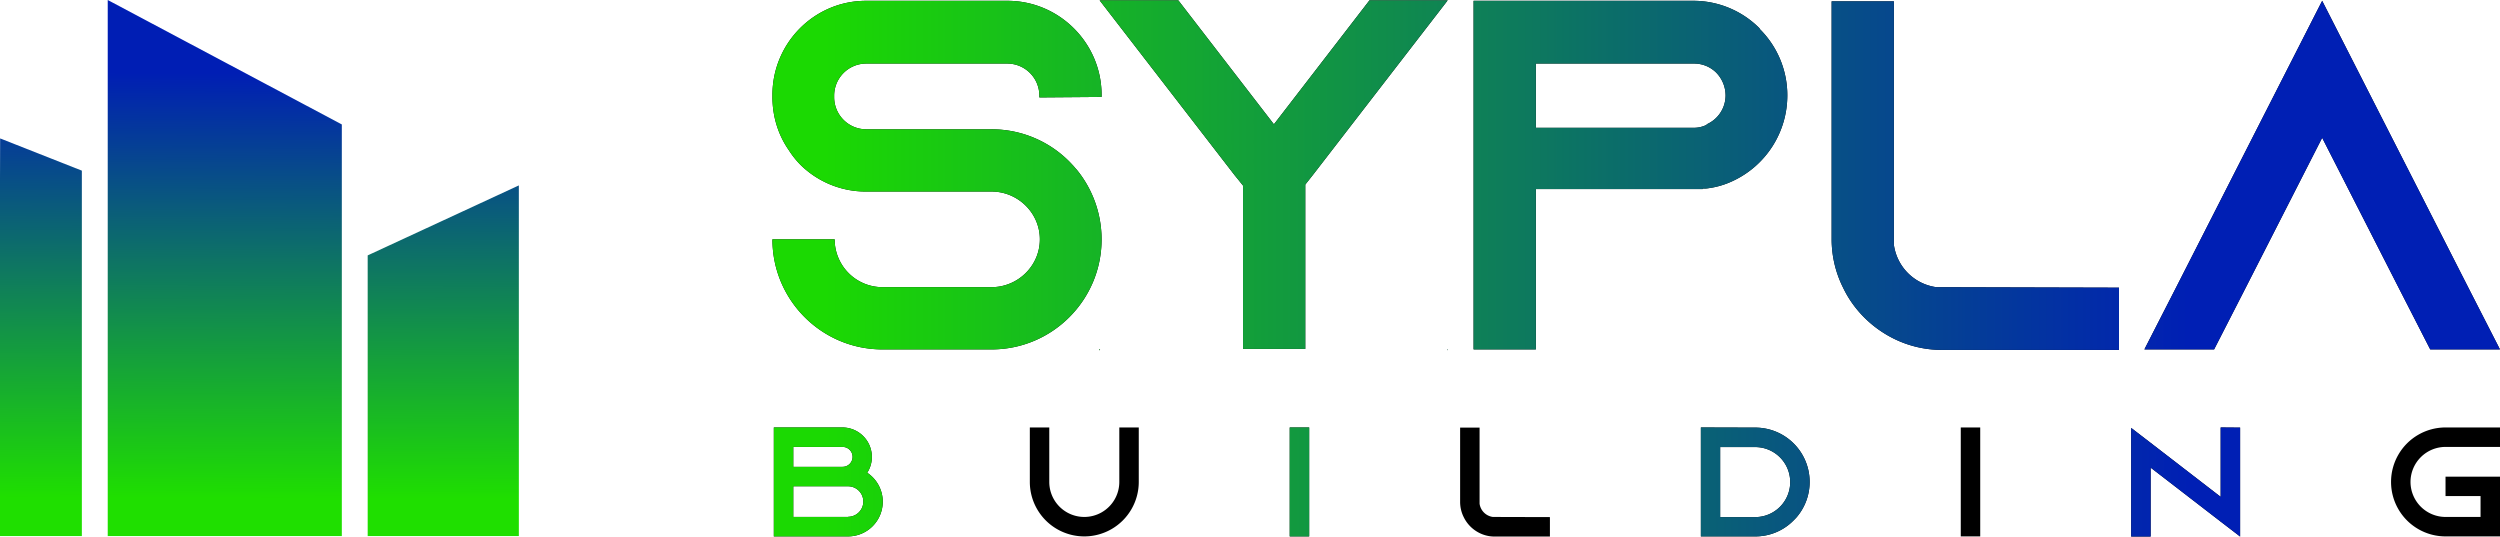 <svg xmlns="http://www.w3.org/2000/svg" xmlns:xlink="http://www.w3.org/1999/xlink" viewBox="0 0 4016.08 861.94"><defs><style>.cls-1{fill:url(#Sfumatura_senza_nome_16);}.cls-2{fill:url(#Sfumatura_senza_nome_16-6);}.cls-3{fill:url(#Sfumatura_senza_nome_37);}</style><linearGradient id="Sfumatura_senza_nome_16" x1="1240.84" y1="281.71" x2="4016.02" y2="281.71" gradientUnits="userSpaceOnUse"><stop offset="0.03" stop-color="#1bd902"/><stop offset="0.82" stop-color="#001fb4"/></linearGradient><linearGradient id="Sfumatura_senza_nome_16-6" x1="1243.1" y1="774.31" x2="4016.08" y2="774.31" xlink:href="#Sfumatura_senza_nome_16"/><linearGradient id="Sfumatura_senza_nome_37" x1="415.29" y1="941" x2="418.53" y2="117.24" gradientUnits="userSpaceOnUse"><stop offset="0.17" stop-color="#1fdf00"/><stop offset="1" stop-color="#001eb4"/></linearGradient></defs><g id="Livello_2" data-name="Livello 2"><g id="Livello_1-2" data-name="Livello 1"><path d="M1669.64,156.51v-3.2a51.56,51.56,0,0,0-51.2-51.2h-227.2a51.56,51.56,0,0,0-51.2,51.2v3.2a51.56,51.56,0,0,0,51.2,51.2h201.6a175.66,175.66,0,0,1,130.4,57.6c2.4,2.4,4,4.8,6.4,7.2a177.2,177.2,0,0,1,40,112c0,97.6-79.2,176.8-176.8,176.8h-175.2c-97.6,0-176.8-79.2-176.8-176.8h100a76.82,76.82,0,0,0,76.8,76.8h175.2c42.4,0,77.6-34.4,77.6-76.8s-35.2-76.8-77.6-76.8h-201.6a149.56,149.56,0,0,1-104.8-42.4,140.43,140.43,0,0,1-19.2-24c-16.8-24-26.4-53.6-26.4-85.6v-3.2c0-83.2,67.2-151.2,150.4-151.2h227.2c83.2,0,151.2,68,151.2,151.2v3.2Z"/><path d="M1765.64,561.31h1.6l-1.6,1.6ZM2325.64.5l-216.8,280.81-12,15.2v264h-100V298.11l-13.6-16.8L1766.44.5h126.4l153.6,199.21L2200,.5Zm-.8,560.81h.8v1.6Z"/><path d="M2827.23,46.91a149.93,149.93,0,0,1,44,106.4,151.65,151.65,0,0,1-88,137.6,133.55,133.55,0,0,1-43.2,12h-4.8v.8h-268v257.6h-100V1.31H2720a149.89,149.89,0,0,1,106.4,44Zm-85.6,152.8a50.81,50.81,0,0,0,30.4-46.4,52.78,52.78,0,0,0-15.2-36.8,50.4,50.4,0,0,0-36-14.4h-253.6v103.2h253.6a46.68,46.68,0,0,0,20.8-4.8Z"/><path d="M3404,462.11v100H3120a174,174,0,0,1-78.4-18.4c-35.2-17.6-64-46.4-80.8-81.6a174,174,0,0,1-18.4-78.4V2.1h100V393.31a79.76,79.76,0,0,0,68,68Z"/><path d="M4016,561.31H3904l-51.2-100-122.4-240-122.4,240-51.2,100h-112l51.2-100,234.4-460,234.4,460Z"/><path class="cls-1" d="M1669.64,156.51v-3.2a51.56,51.56,0,0,0-51.2-51.2h-227.2a51.56,51.56,0,0,0-51.2,51.2v3.2a51.56,51.56,0,0,0,51.2,51.2h201.6a175.66,175.66,0,0,1,130.4,57.6c2.4,2.4,4,4.8,6.4,7.2a177.2,177.2,0,0,1,40,112c0,97.6-79.2,176.8-176.8,176.8h-175.2c-97.6,0-176.8-79.2-176.8-176.8h100a76.82,76.82,0,0,0,76.8,76.8h175.2c42.4,0,77.6-34.4,77.6-76.8s-35.2-76.8-77.6-76.8h-201.6a149.56,149.56,0,0,1-104.8-42.4,140.43,140.43,0,0,1-19.2-24c-16.8-24-26.4-53.6-26.4-85.6v-3.2c0-83.2,67.2-151.2,150.4-151.2h227.2c83.2,0,151.2,68,151.2,151.2v3.2Z"/><path class="cls-1" d="M1765.64,561.31h1.6l-1.6,1.6ZM2325.64.5l-216.8,280.81-12,15.2v264h-100V298.11l-13.6-16.8L1766.44.5h126.4l153.6,199.21L2200,.5Zm-.8,560.81h.8v1.6Z"/><path class="cls-1" d="M2827.23,46.91a149.93,149.93,0,0,1,44,106.4,151.65,151.65,0,0,1-88,137.6,133.55,133.55,0,0,1-43.2,12h-4.8v.8h-268v257.6h-100V1.31H2720a149.89,149.89,0,0,1,106.4,44Zm-85.6,152.8a50.81,50.81,0,0,0,30.4-46.4,52.78,52.78,0,0,0-15.2-36.8,50.4,50.4,0,0,0-36-14.4h-253.6v103.2h253.6a46.68,46.68,0,0,0,20.8-4.8Z"/><path class="cls-1" d="M3404,462.11v100H3120a174,174,0,0,1-78.4-18.4c-35.2-17.6-64-46.4-80.8-81.6a174,174,0,0,1-18.4-78.4V2.1h100V393.31a79.76,79.76,0,0,0,68,68Z"/><path class="cls-1" d="M4016,561.31H3904l-51.2-100-122.4-240-122.4,240-51.2,100h-112l51.2-100,234.4-460,234.4,460Z"/><path d="M1418.1,805.94a55.8,55.8,0,0,1-55.75,55.75H1243.1v-175h110.25a47.37,47.37,0,0,1,47.25,47.25,46.31,46.31,0,0,1-7.5,25.5A55.77,55.77,0,0,1,1418.1,805.94Zm-143.75-56h79.25a16,16,0,0,0,0-32h-79.25Zm88,80.25a24.5,24.5,0,0,0,0-49h-88v49.25h88Z"/><path d="M1829.35,686.69v87.5a87.5,87.5,0,0,1-175,0v-87.5h31.25v87.5a56.25,56.25,0,0,0,112.5,0v-87.5Z"/><path d="M2071.85,861.69v-175h31.25v175Z"/><path d="M2489.84,830.69v31.25h-88.75a54.36,54.36,0,0,1-24.5-5.75,55.45,55.45,0,0,1-25.25-25.5,54.36,54.36,0,0,1-5.75-24.5V686.94h31.25V809.19a24.93,24.93,0,0,0,21.25,21.25Z"/><path d="M2819.59,686.94a87.26,87.26,0,0,1,66.75,143.75c-1.5,1.75-3.25,3.5-5,5.25a85.92,85.92,0,0,1-61.5,25.75h-87.5v-175Zm-56.25,143.75h56.25a56.25,56.25,0,0,0,0-112.5h-56.25Z"/><path d="M3149.84,861.69v-175h31.25v175Z"/><path d="M3598.59,686.94v175l-31.25-24-112.5-86.75V861.94h-31.25V687.44l31.25,24,112.5,86.75V686.69Z"/><path d="M3872.33,774.19a56.33,56.33,0,0,0,56.25,56.25h56.25v-33.5h-56.25V765.69h87.5v96h-87.5a87.5,87.5,0,0,1,0-175h87.5v31.25h-87.5A56.33,56.33,0,0,0,3872.33,774.19Z"/><path class="cls-2" d="M1418.1,805.94a55.8,55.8,0,0,1-55.75,55.75H1243.1v-175h110.25a47.37,47.37,0,0,1,47.25,47.25,46.31,46.31,0,0,1-7.5,25.5A55.77,55.77,0,0,1,1418.1,805.94Zm-143.75-56h79.25a16,16,0,0,0,0-32h-79.25Zm88,80.25a24.5,24.5,0,0,0,0-49h-88v49.25h88Z"/><path class="cls-2" d="M1829.35,686.69v87.5a87.5,87.5,0,0,1-175,0v-87.5h31.25v87.5a56.25,56.25,0,0,0,112.5,0v-87.5Z"/><path class="cls-2" d="M2071.85,861.69v-175h31.25v175Z"/><path class="cls-2" d="M2489.84,830.69v31.25h-88.75a54.36,54.36,0,0,1-24.5-5.75,55.45,55.45,0,0,1-25.25-25.5,54.36,54.36,0,0,1-5.75-24.5V686.94h31.25V809.19a24.93,24.93,0,0,0,21.25,21.25Z"/><path class="cls-2" d="M2819.59,686.94a87.26,87.26,0,0,1,66.75,143.75c-1.5,1.75-3.25,3.5-5,5.25a85.92,85.92,0,0,1-61.5,25.75h-87.5v-175Zm-56.25,143.75h56.25a56.25,56.25,0,0,0,0-112.5h-56.25Z"/><path class="cls-2" d="M3149.84,861.69v-175h31.25v175Z"/><path class="cls-2" d="M3598.59,686.94v175l-31.25-24-112.5-86.75V861.94h-31.25V687.44l31.25,24,112.5,86.75V686.69Z"/><path class="cls-2" d="M3872.33,774.19a56.33,56.33,0,0,0,56.25,56.25h56.25v-33.5h-56.25V765.69h87.5v96h-87.5a87.5,87.5,0,0,1,0-175h87.5v31.25h-87.5A56.33,56.33,0,0,0,3872.33,774.19Z"/><path class="cls-3" d="M590.66,410.28V861.13H833.49V297.85ZM173.06,0V861.13H549.11V199.91ZM.23,222.35,0,288V861.13H131.49v-587Z"/></g></g></svg>